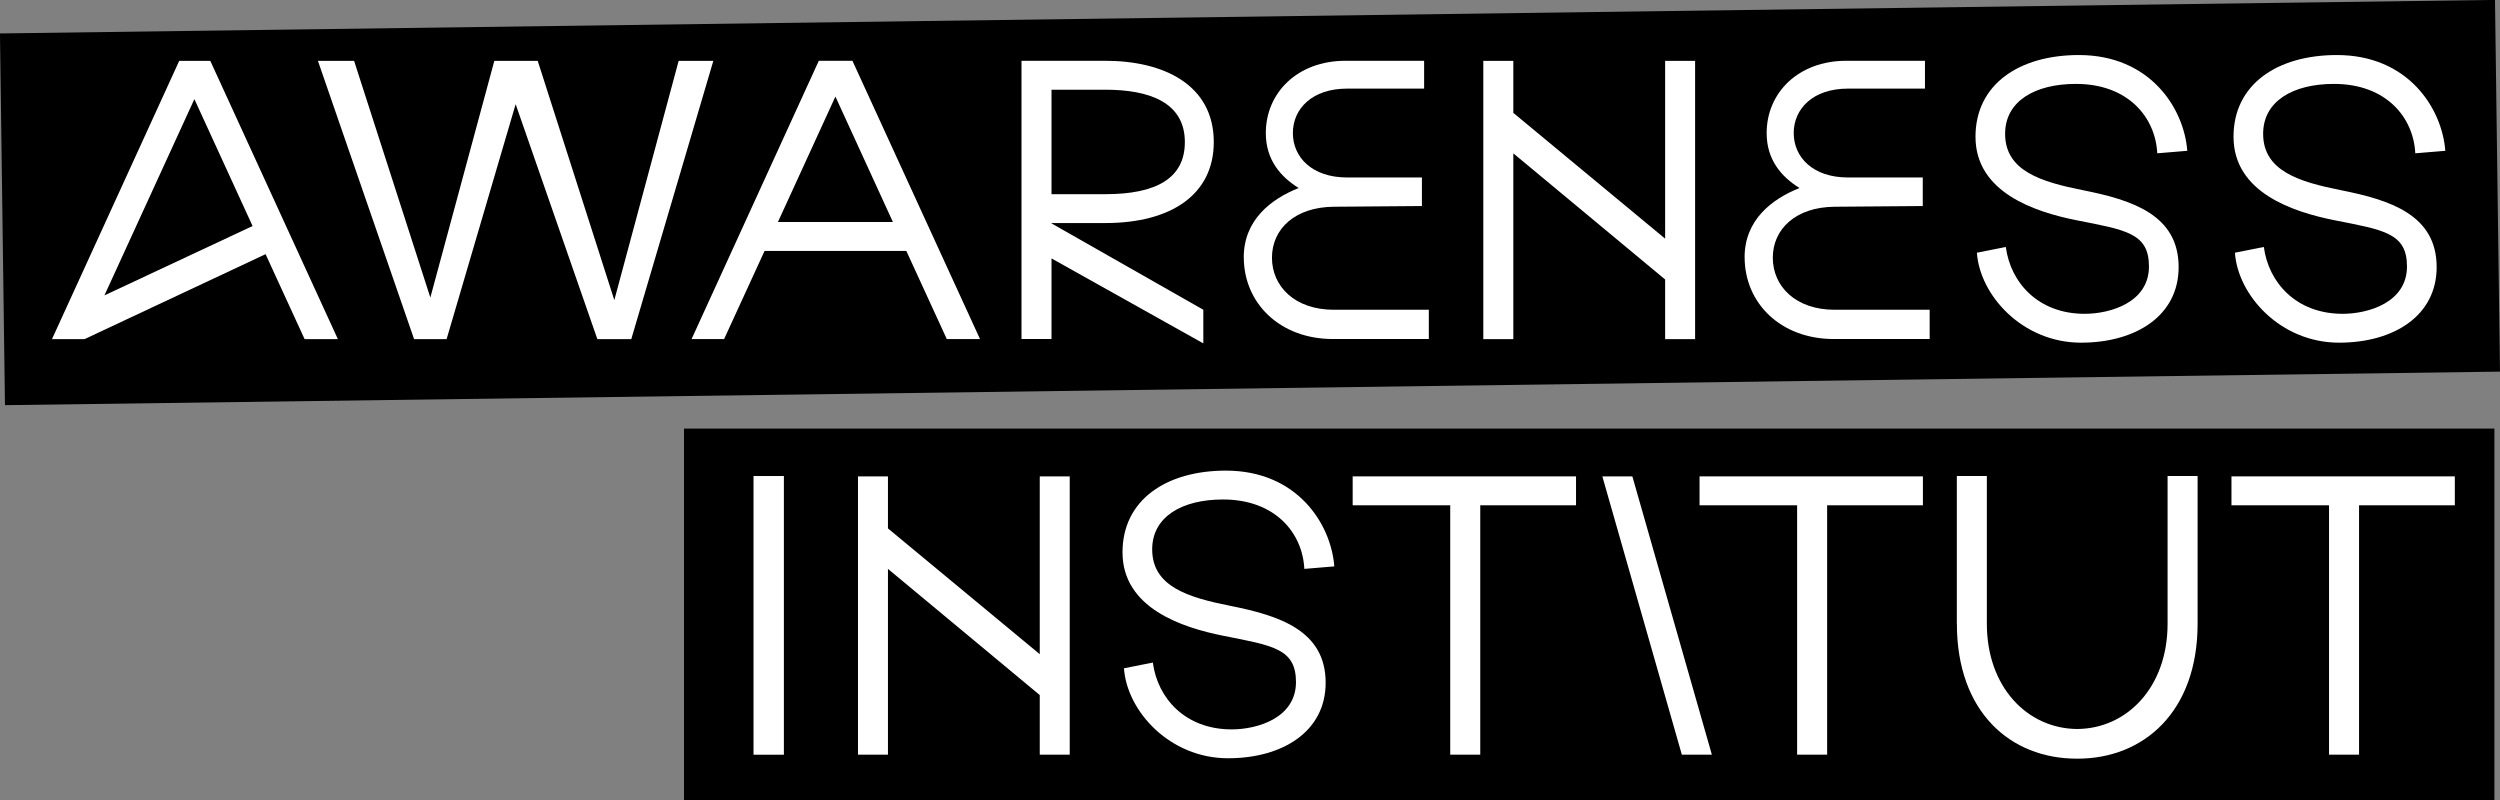 <?xml version="1.0" encoding="UTF-8"?>
<svg xmlns="http://www.w3.org/2000/svg" id="c" width="499.66" height="159.96" viewBox="0 0 499.66 159.96">
  <rect x="0" y="0" width="499.66" height="159.96" fill="#808080" stroke="none"/>
  <defs>
    <style>.h{fill:#fff;}</style>
  </defs>
  <rect x=".47" y="3.34" width="498.71" height="74.3" transform="translate(-.52 3.35) rotate(-.77)"></rect>
  <rect x="136.71" y="85.66" width="361.83" height="74.3"></rect>
  <path class="h" d="M50.48,45.17l-11.63-25.36L20.87,59.04l29.62-13.87ZM35.82,12.16h6.21l25.5,55.62h-6.65l-7.8-16.98-36.19,16.98h-6.5L35.82,12.16Z"></path>
  <polygon class="h" points="63.54 12.16 70.77 12.16 86.01 59.47 98.8 12.16 107.47 12.16 122.78 59.98 135.64 12.16 142.57 12.16 126.17 67.78 119.39 67.78 103.06 20.82 89.26 67.78 82.76 67.78 63.54 12.16"></polygon>
  <path class="h" d="M178.46,44.37l-11.49-25.07-11.49,25.07h22.97Zm2.67,5.78h-28.32l-8.09,17.62h-6.5l25.43-55.62h6.72l25.5,55.62h-6.64l-8.09-17.62Z"></path>
  <g>
    <path class="h" d="M220.92,38.81c10.18,0,15.89-3.18,15.89-10.41,0-8.02-7.23-10.47-15.89-10.47h-10.76v20.88h10.76Zm-16.76-26.66h16.76c11.63,0,21.67,4.77,21.67,16.25,0,10.48-8.52,16.18-21.67,16.18h-10.76v.07l30.34,17.26v6.72l-30.34-16.98v16.11h-6V12.16Z"></path>
    <path class="h" d="M248.58,51.45c0-7.51,5.49-11.7,10.98-13.87-3.61-2.24-6.57-5.63-6.57-10.98,0-8.09,6.36-14.45,15.89-14.45h15.75v5.56h-15.39c-7.01,0-10.84,4.04-10.84,8.88s3.83,8.88,10.84,8.88h14.95v5.71l-17.62,.14c-7.8,.07-12.35,4.48-12.35,10.19s4.55,10.4,12.35,10.4h19v5.85h-19.14c-10.69,0-17.84-7.22-17.84-16.33"></path>
  </g>
  <polygon class="h" points="296.46 12.16 302.46 12.16 302.46 22.56 332.8 47.7 332.8 12.16 338.79 12.16 338.79 67.78 332.8 67.78 332.8 55.86 302.46 30.65 302.46 67.78 296.46 67.78 296.46 12.16"></polygon>
  <g>
    <path class="h" d="M348.68,51.45c0-7.51,5.49-11.7,10.98-13.87-3.61-2.24-6.57-5.63-6.57-10.98,0-8.09,6.36-14.45,15.89-14.45h15.75v5.56h-15.39c-7.01,0-10.84,4.04-10.84,8.88s3.83,8.88,10.84,8.88h14.95v5.71l-17.62,.14c-7.8,.07-12.35,4.48-12.35,10.19s4.55,10.4,12.35,10.4h19v5.85h-19.14c-10.69,0-17.84-7.22-17.84-16.33"></path>
    <path class="h" d="M395.11,50.51l5.78-1.15c.94,7.15,6.5,13.36,15.75,13.36,5.2,0,12.86-2.31,12.86-9.46,0-6.72-4.69-7.3-14.52-9.25-8.31-1.66-20.15-5.56-20.15-16.68,0-10.48,8.74-16.33,20.66-16.33,14.23,0,21.02,10.62,21.67,19.14l-6,.5c-.36-7.22-5.85-13.87-16.25-13.87-8.23,0-14.16,3.47-14.16,9.97,0,7.44,7.22,9.61,15.53,11.27,9.82,1.95,19.15,4.91,19.15,15.38,0,9.75-8.6,15.1-19.51,15.1-11.7,0-20.23-9.46-20.81-17.99"></path>
    <path class="h" d="M446.68,50.51l5.78-1.15c.94,7.15,6.5,13.36,15.75,13.36,5.2,0,12.86-2.31,12.86-9.46,0-6.72-4.69-7.3-14.52-9.25-8.31-1.66-20.15-5.56-20.15-16.68,0-10.48,8.74-16.33,20.66-16.33,14.23,0,21.02,10.62,21.67,19.14l-6,.5c-.36-7.22-5.85-13.87-16.25-13.87-8.23,0-14.16,3.47-14.16,9.97,0,7.44,7.22,9.61,15.53,11.27,9.82,1.95,19.15,4.91,19.15,15.38,0,9.75-8.6,15.1-19.51,15.1-11.7,0-20.23-9.46-20.81-17.99"></path>
  </g>
  <rect class="h" x="150.6" y="95.14" width="6.07" height="55.7"></rect>
  <polygon class="h" points="171.48 95.21 177.47 95.21 177.47 105.61 207.81 130.75 207.81 95.21 213.8 95.21 213.8 150.83 207.81 150.83 207.81 138.92 177.47 113.7 177.47 150.83 171.48 150.83 171.48 95.21"></polygon>
  <path class="h" d="M224.63,133.57l5.78-1.15c.94,7.15,6.5,13.36,15.75,13.36,5.2,0,12.86-2.31,12.86-9.46,0-6.72-4.7-7.3-14.52-9.25-8.31-1.66-20.15-5.56-20.15-16.68,0-10.48,8.74-16.33,20.66-16.33,14.23,0,21.02,10.62,21.67,19.14l-5.99,.5c-.36-7.22-5.85-13.87-16.25-13.87-8.24,0-14.16,3.47-14.16,9.97,0,7.44,7.22,9.61,15.53,11.27,9.82,1.95,19.14,4.91,19.14,15.38,0,9.75-8.59,15.1-19.51,15.1-11.7,0-20.22-9.46-20.8-17.99"></path>
  <polygon class="h" points="289.85 100.99 270.35 100.99 270.35 95.21 314.99 95.21 314.99 100.99 295.85 100.99 295.85 150.83 289.85 150.83 289.85 100.99"></polygon>
  <polygon class="h" points="320.25 95.21 326.25 95.21 342.14 150.83 336.14 150.83 320.25 95.21"></polygon>
  <polygon class="h" points="359.18 100.99 339.68 100.99 339.68 95.21 384.32 95.21 384.32 100.99 365.18 100.99 365.18 150.83 359.18 150.83 359.18 100.99"></polygon>
  <path class="h" d="M391.1,124.68v-29.54h6v29.54c0,12.64,8.09,20.95,18.06,21.02,9.97-.07,18.06-8.38,18.06-21.02v-29.54h6v29.54c0,17.56-10.76,26.95-23.99,26.95h-.14c-13.36,0-23.98-9.39-23.98-26.95"></path>
  <polygon class="h" points="465.49 100.99 445.99 100.99 445.99 95.21 490.63 95.21 490.63 100.99 471.49 100.99 471.49 150.83 465.49 150.83 465.49 100.99"></polygon>
</svg>
